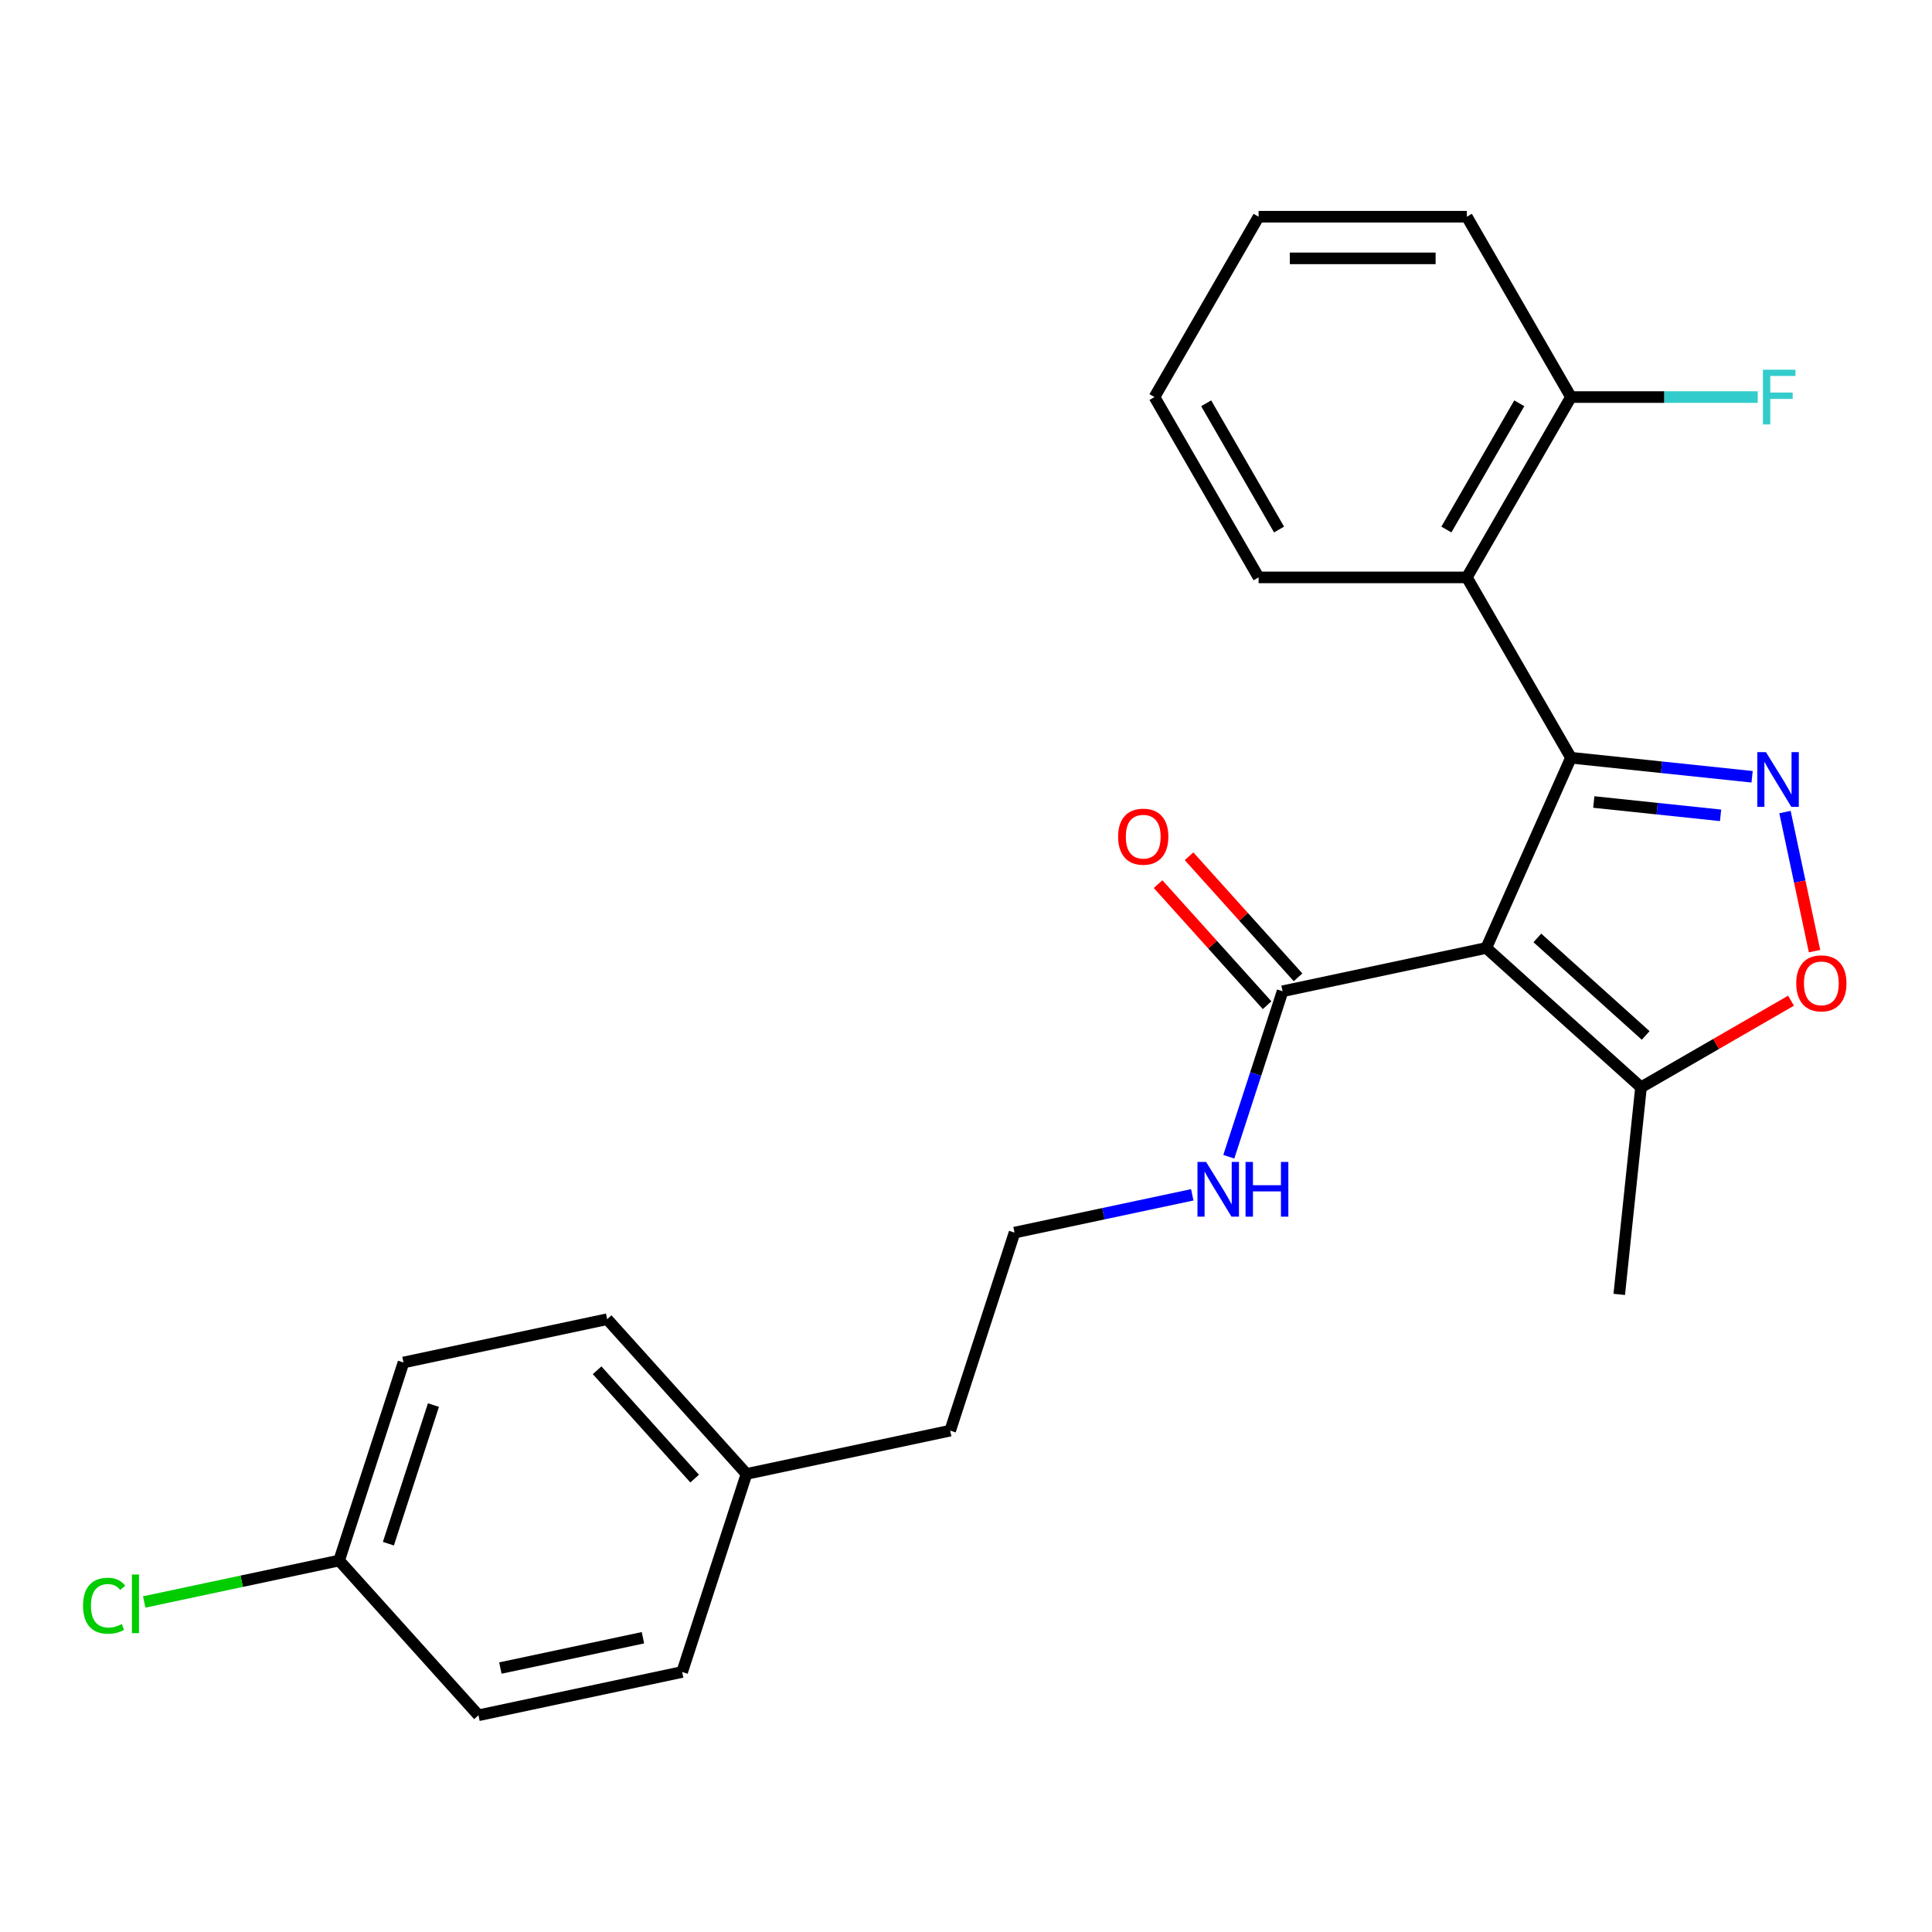 <?xml version='1.0' encoding='iso-8859-1'?>
<svg version='1.1' baseProfile='full'
              xmlns='http://www.w3.org/2000/svg'
                      xmlns:rdkit='http://www.rdkit.org/xml'
                      xmlns:xlink='http://www.w3.org/1999/xlink'
                  xml:space='preserve'
width='1000px' height='1000px' viewBox='0 0 1000 1000'>
<!-- END OF HEADER -->
<rect style='opacity:1.0;fill:#FFFFFF;stroke:none' width='1000' height='1000' x='0' y='0'> </rect>
<path class='bond-0' d='M 813.126,392.202 L 769.287,490.666' style='fill:none;fill-rule:evenodd;stroke:#000000;stroke-width:6px;stroke-linecap:butt;stroke-linejoin:miter;stroke-opacity:1' />
<path class='bond-1' d='M 813.126,392.202 L 860.005,397.129' style='fill:none;fill-rule:evenodd;stroke:#000000;stroke-width:6px;stroke-linecap:butt;stroke-linejoin:miter;stroke-opacity:1' />
<path class='bond-1' d='M 860.005,397.129 L 906.884,402.056' style='fill:none;fill-rule:evenodd;stroke:#0000FF;stroke-width:6px;stroke-linecap:butt;stroke-linejoin:miter;stroke-opacity:1' />
<path class='bond-1' d='M 824.937,415.118 L 857.752,418.567' style='fill:none;fill-rule:evenodd;stroke:#000000;stroke-width:6px;stroke-linecap:butt;stroke-linejoin:miter;stroke-opacity:1' />
<path class='bond-1' d='M 857.752,418.567 L 890.567,422.016' style='fill:none;fill-rule:evenodd;stroke:#0000FF;stroke-width:6px;stroke-linecap:butt;stroke-linejoin:miter;stroke-opacity:1' />
<path class='bond-2' d='M 813.126,392.202 L 759.235,298.859' style='fill:none;fill-rule:evenodd;stroke:#000000;stroke-width:6px;stroke-linecap:butt;stroke-linejoin:miter;stroke-opacity:1' />
<path class='bond-4' d='M 769.287,490.666 L 849.385,562.787' style='fill:none;fill-rule:evenodd;stroke:#000000;stroke-width:6px;stroke-linecap:butt;stroke-linejoin:miter;stroke-opacity:1' />
<path class='bond-4' d='M 795.726,485.465 L 851.795,535.949' style='fill:none;fill-rule:evenodd;stroke:#000000;stroke-width:6px;stroke-linecap:butt;stroke-linejoin:miter;stroke-opacity:1' />
<path class='bond-5' d='M 769.287,490.666 L 663.859,513.076' style='fill:none;fill-rule:evenodd;stroke:#000000;stroke-width:6px;stroke-linecap:butt;stroke-linejoin:miter;stroke-opacity:1' />
<path class='bond-3' d='M 923.901,420.323 L 931.552,456.317' style='fill:none;fill-rule:evenodd;stroke:#0000FF;stroke-width:6px;stroke-linecap:butt;stroke-linejoin:miter;stroke-opacity:1' />
<path class='bond-3' d='M 931.552,456.317 L 939.203,492.312' style='fill:none;fill-rule:evenodd;stroke:#FF0000;stroke-width:6px;stroke-linecap:butt;stroke-linejoin:miter;stroke-opacity:1' />
<path class='bond-6' d='M 759.235,298.859 L 813.126,205.516' style='fill:none;fill-rule:evenodd;stroke:#000000;stroke-width:6px;stroke-linecap:butt;stroke-linejoin:miter;stroke-opacity:1' />
<path class='bond-6' d='M 748.65,274.079 L 786.374,208.739' style='fill:none;fill-rule:evenodd;stroke:#000000;stroke-width:6px;stroke-linecap:butt;stroke-linejoin:miter;stroke-opacity:1' />
<path class='bond-13' d='M 759.235,298.859 L 651.452,298.859' style='fill:none;fill-rule:evenodd;stroke:#000000;stroke-width:6px;stroke-linecap:butt;stroke-linejoin:miter;stroke-opacity:1' />
<path class='bond-24' d='M 927.033,517.957 L 888.209,540.372' style='fill:none;fill-rule:evenodd;stroke:#FF0000;stroke-width:6px;stroke-linecap:butt;stroke-linejoin:miter;stroke-opacity:1' />
<path class='bond-24' d='M 888.209,540.372 L 849.385,562.787' style='fill:none;fill-rule:evenodd;stroke:#000000;stroke-width:6px;stroke-linecap:butt;stroke-linejoin:miter;stroke-opacity:1' />
<path class='bond-19' d='M 849.385,562.787 L 838.119,669.98' style='fill:none;fill-rule:evenodd;stroke:#000000;stroke-width:6px;stroke-linecap:butt;stroke-linejoin:miter;stroke-opacity:1' />
<path class='bond-7' d='M 671.869,505.864 L 643.656,474.53' style='fill:none;fill-rule:evenodd;stroke:#000000;stroke-width:6px;stroke-linecap:butt;stroke-linejoin:miter;stroke-opacity:1' />
<path class='bond-7' d='M 643.656,474.53 L 615.443,443.196' style='fill:none;fill-rule:evenodd;stroke:#FF0000;stroke-width:6px;stroke-linecap:butt;stroke-linejoin:miter;stroke-opacity:1' />
<path class='bond-7' d='M 655.849,520.288 L 627.636,488.954' style='fill:none;fill-rule:evenodd;stroke:#000000;stroke-width:6px;stroke-linecap:butt;stroke-linejoin:miter;stroke-opacity:1' />
<path class='bond-7' d='M 627.636,488.954 L 599.423,457.62' style='fill:none;fill-rule:evenodd;stroke:#FF0000;stroke-width:6px;stroke-linecap:butt;stroke-linejoin:miter;stroke-opacity:1' />
<path class='bond-8' d='M 663.859,513.076 L 649.944,555.902' style='fill:none;fill-rule:evenodd;stroke:#000000;stroke-width:6px;stroke-linecap:butt;stroke-linejoin:miter;stroke-opacity:1' />
<path class='bond-8' d='M 649.944,555.902 L 636.029,598.729' style='fill:none;fill-rule:evenodd;stroke:#0000FF;stroke-width:6px;stroke-linecap:butt;stroke-linejoin:miter;stroke-opacity:1' />
<path class='bond-10' d='M 813.126,205.516 L 861.46,205.516' style='fill:none;fill-rule:evenodd;stroke:#000000;stroke-width:6px;stroke-linecap:butt;stroke-linejoin:miter;stroke-opacity:1' />
<path class='bond-10' d='M 861.46,205.516 L 909.795,205.516' style='fill:none;fill-rule:evenodd;stroke:#33CCCC;stroke-width:6px;stroke-linecap:butt;stroke-linejoin:miter;stroke-opacity:1' />
<path class='bond-20' d='M 813.126,205.516 L 759.235,112.173' style='fill:none;fill-rule:evenodd;stroke:#000000;stroke-width:6px;stroke-linecap:butt;stroke-linejoin:miter;stroke-opacity:1' />
<path class='bond-18' d='M 617.118,618.439 L 571.121,628.216' style='fill:none;fill-rule:evenodd;stroke:#0000FF;stroke-width:6px;stroke-linecap:butt;stroke-linejoin:miter;stroke-opacity:1' />
<path class='bond-18' d='M 571.121,628.216 L 525.125,637.993' style='fill:none;fill-rule:evenodd;stroke:#000000;stroke-width:6px;stroke-linecap:butt;stroke-linejoin:miter;stroke-opacity:1' />
<path class='bond-9' d='M 175.535,807.728 L 208.842,705.221' style='fill:none;fill-rule:evenodd;stroke:#000000;stroke-width:6px;stroke-linecap:butt;stroke-linejoin:miter;stroke-opacity:1' />
<path class='bond-9' d='M 201.033,799.014 L 224.347,727.258' style='fill:none;fill-rule:evenodd;stroke:#000000;stroke-width:6px;stroke-linecap:butt;stroke-linejoin:miter;stroke-opacity:1' />
<path class='bond-12' d='M 175.535,807.728 L 125.089,818.451' style='fill:none;fill-rule:evenodd;stroke:#000000;stroke-width:6px;stroke-linecap:butt;stroke-linejoin:miter;stroke-opacity:1' />
<path class='bond-12' d='M 125.089,818.451 L 74.642,829.174' style='fill:none;fill-rule:evenodd;stroke:#00CC00;stroke-width:6px;stroke-linecap:butt;stroke-linejoin:miter;stroke-opacity:1' />
<path class='bond-26' d='M 175.535,807.728 L 247.656,887.827' style='fill:none;fill-rule:evenodd;stroke:#000000;stroke-width:6px;stroke-linecap:butt;stroke-linejoin:miter;stroke-opacity:1' />
<path class='bond-11' d='M 386.39,762.91 L 491.818,740.5' style='fill:none;fill-rule:evenodd;stroke:#000000;stroke-width:6px;stroke-linecap:butt;stroke-linejoin:miter;stroke-opacity:1' />
<path class='bond-16' d='M 386.39,762.91 L 353.084,865.417' style='fill:none;fill-rule:evenodd;stroke:#000000;stroke-width:6px;stroke-linecap:butt;stroke-linejoin:miter;stroke-opacity:1' />
<path class='bond-17' d='M 386.39,762.91 L 314.27,682.811' style='fill:none;fill-rule:evenodd;stroke:#000000;stroke-width:6px;stroke-linecap:butt;stroke-linejoin:miter;stroke-opacity:1' />
<path class='bond-17' d='M 359.553,765.319 L 309.068,709.25' style='fill:none;fill-rule:evenodd;stroke:#000000;stroke-width:6px;stroke-linecap:butt;stroke-linejoin:miter;stroke-opacity:1' />
<path class='bond-22' d='M 651.452,298.859 L 597.56,205.516' style='fill:none;fill-rule:evenodd;stroke:#000000;stroke-width:6px;stroke-linecap:butt;stroke-linejoin:miter;stroke-opacity:1' />
<path class='bond-22' d='M 662.037,274.079 L 624.313,208.739' style='fill:none;fill-rule:evenodd;stroke:#000000;stroke-width:6px;stroke-linecap:butt;stroke-linejoin:miter;stroke-opacity:1' />
<path class='bond-14' d='M 208.842,705.221 L 314.27,682.811' style='fill:none;fill-rule:evenodd;stroke:#000000;stroke-width:6px;stroke-linecap:butt;stroke-linejoin:miter;stroke-opacity:1' />
<path class='bond-15' d='M 247.656,887.827 L 353.084,865.417' style='fill:none;fill-rule:evenodd;stroke:#000000;stroke-width:6px;stroke-linecap:butt;stroke-linejoin:miter;stroke-opacity:1' />
<path class='bond-15' d='M 258.988,863.38 L 332.788,847.693' style='fill:none;fill-rule:evenodd;stroke:#000000;stroke-width:6px;stroke-linecap:butt;stroke-linejoin:miter;stroke-opacity:1' />
<path class='bond-21' d='M 525.125,637.993 L 491.818,740.5' style='fill:none;fill-rule:evenodd;stroke:#000000;stroke-width:6px;stroke-linecap:butt;stroke-linejoin:miter;stroke-opacity:1' />
<path class='bond-25' d='M 759.235,112.173 L 651.452,112.173' style='fill:none;fill-rule:evenodd;stroke:#000000;stroke-width:6px;stroke-linecap:butt;stroke-linejoin:miter;stroke-opacity:1' />
<path class='bond-25' d='M 743.067,133.73 L 667.619,133.73' style='fill:none;fill-rule:evenodd;stroke:#000000;stroke-width:6px;stroke-linecap:butt;stroke-linejoin:miter;stroke-opacity:1' />
<path class='bond-23' d='M 597.56,205.516 L 651.452,112.173' style='fill:none;fill-rule:evenodd;stroke:#000000;stroke-width:6px;stroke-linecap:butt;stroke-linejoin:miter;stroke-opacity:1' />
<path  class='atom-2' d='M 914.059 389.308
L 923.339 404.308
Q 924.259 405.788, 925.739 408.468
Q 927.219 411.148, 927.299 411.308
L 927.299 389.308
L 931.059 389.308
L 931.059 417.628
L 927.179 417.628
L 917.219 401.228
Q 916.059 399.308, 914.819 397.108
Q 913.619 394.908, 913.259 394.228
L 913.259 417.628
L 909.579 417.628
L 909.579 389.308
L 914.059 389.308
' fill='#0000FF'/>
<path  class='atom-4' d='M 929.728 508.976
Q 929.728 502.176, 933.088 498.376
Q 936.448 494.576, 942.728 494.576
Q 949.008 494.576, 952.368 498.376
Q 955.728 502.176, 955.728 508.976
Q 955.728 515.856, 952.328 519.776
Q 948.928 523.656, 942.728 523.656
Q 936.488 523.656, 933.088 519.776
Q 929.728 515.896, 929.728 508.976
M 942.728 520.456
Q 947.048 520.456, 949.368 517.576
Q 951.728 514.656, 951.728 508.976
Q 951.728 503.416, 949.368 500.616
Q 947.048 497.776, 942.728 497.776
Q 938.408 497.776, 936.048 500.576
Q 933.728 503.376, 933.728 508.976
Q 933.728 514.696, 936.048 517.576
Q 938.408 520.456, 942.728 520.456
' fill='#FF0000'/>
<path  class='atom-8' d='M 578.738 433.057
Q 578.738 426.257, 582.098 422.457
Q 585.458 418.657, 591.738 418.657
Q 598.018 418.657, 601.378 422.457
Q 604.738 426.257, 604.738 433.057
Q 604.738 439.937, 601.338 443.857
Q 597.938 447.737, 591.738 447.737
Q 585.498 447.737, 582.098 443.857
Q 578.738 439.977, 578.738 433.057
M 591.738 444.537
Q 596.058 444.537, 598.378 441.657
Q 600.738 438.737, 600.738 433.057
Q 600.738 427.497, 598.378 424.697
Q 596.058 421.857, 591.738 421.857
Q 587.418 421.857, 585.058 424.657
Q 582.738 427.457, 582.738 433.057
Q 582.738 438.777, 585.058 441.657
Q 587.418 444.537, 591.738 444.537
' fill='#FF0000'/>
<path  class='atom-9' d='M 624.292 601.423
L 633.572 616.423
Q 634.492 617.903, 635.972 620.583
Q 637.452 623.263, 637.532 623.423
L 637.532 601.423
L 641.292 601.423
L 641.292 629.743
L 637.412 629.743
L 627.452 613.343
Q 626.292 611.423, 625.052 609.223
Q 623.852 607.023, 623.492 606.343
L 623.492 629.743
L 619.812 629.743
L 619.812 601.423
L 624.292 601.423
' fill='#0000FF'/>
<path  class='atom-9' d='M 644.692 601.423
L 648.532 601.423
L 648.532 613.463
L 663.012 613.463
L 663.012 601.423
L 666.852 601.423
L 666.852 629.743
L 663.012 629.743
L 663.012 616.663
L 648.532 616.663
L 648.532 629.743
L 644.692 629.743
L 644.692 601.423
' fill='#0000FF'/>
<path  class='atom-11' d='M 912.489 191.356
L 929.329 191.356
L 929.329 194.596
L 916.289 194.596
L 916.289 203.196
L 927.889 203.196
L 927.889 206.476
L 916.289 206.476
L 916.289 219.676
L 912.489 219.676
L 912.489 191.356
' fill='#33CCCC'/>
<path  class='atom-13' d='M 42.988 831.118
Q 42.988 824.078, 46.268 820.398
Q 49.588 816.678, 55.868 816.678
Q 61.708 816.678, 64.828 820.798
L 62.188 822.958
Q 59.908 819.958, 55.868 819.958
Q 51.588 819.958, 49.308 822.838
Q 47.068 825.678, 47.068 831.118
Q 47.068 836.718, 49.388 839.598
Q 51.748 842.478, 56.308 842.478
Q 59.428 842.478, 63.068 840.598
L 64.188 843.598
Q 62.708 844.558, 60.468 845.118
Q 58.228 845.678, 55.748 845.678
Q 49.588 845.678, 46.268 841.918
Q 42.988 838.158, 42.988 831.118
' fill='#00CC00'/>
<path  class='atom-13' d='M 68.268 814.958
L 71.948 814.958
L 71.948 845.318
L 68.268 845.318
L 68.268 814.958
' fill='#00CC00'/>
</svg>
